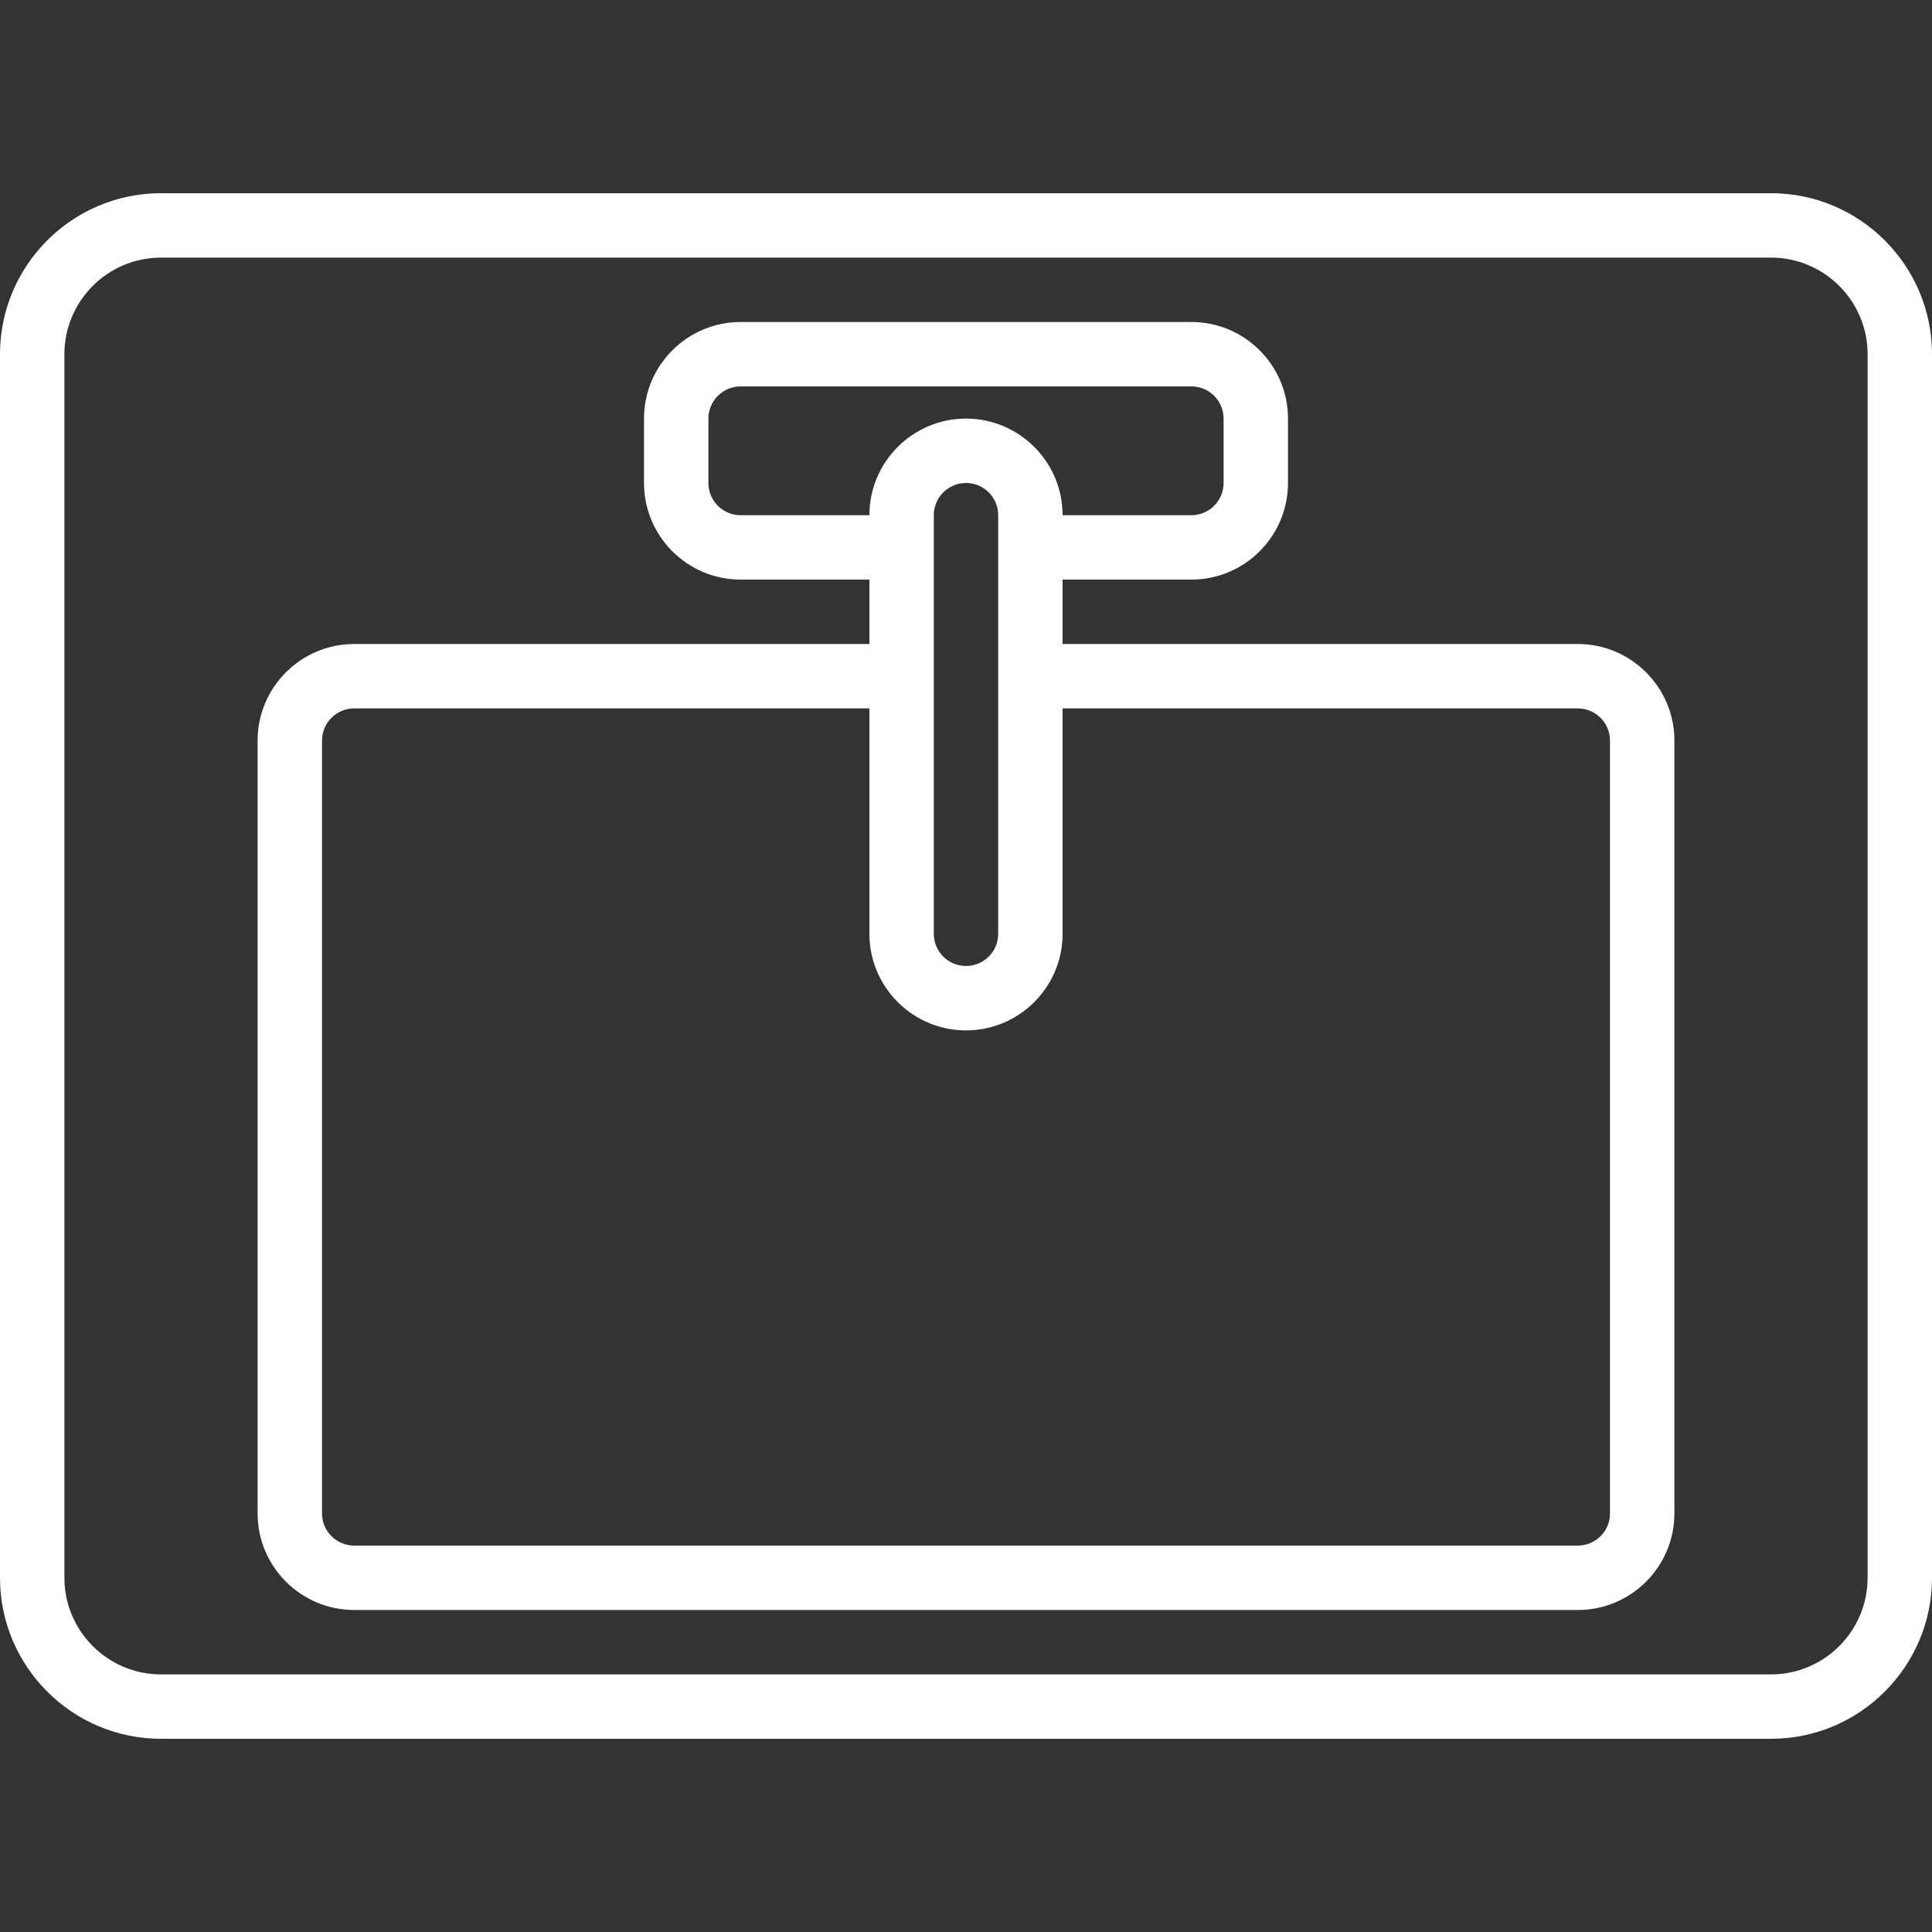 <?xml version="1.0"?>
<svg xmlns="http://www.w3.org/2000/svg" xmlns:xlink="http://www.w3.org/1999/xlink" xmlns:svgjs="http://svgjs.com/svgjs" version="1.1" width="512" height="512" x="0" y="0" viewBox="0 0 512 512" style="enable-background:new 0 0 512 512" xml:space="preserve" class=""><rect x="0" y="0" width="512" height="512" fill="#333333" stroke="none"/><g>
<g xmlns="http://www.w3.org/2000/svg">
	<g>
		<g>
			<path d="M469.333,51.2H42.667C19.14,51.2,0,70.34,0,93.867v324.267C0,441.66,19.14,460.8,42.667,460.8h426.667     c23.526,0,42.667-19.14,42.667-42.667V93.867C512,70.34,492.86,51.2,469.333,51.2z M494.933,418.133     c0,14.114-11.486,25.6-25.6,25.6H42.667c-14.114,0-25.6-11.486-25.6-25.6V93.867c0-14.114,11.486-25.6,25.6-25.6h426.667     c14.114,0,25.6,11.486,25.6,25.6V418.133z" fill="#ffffff" data-original="#000000" style=""/>
			<path d="M418.133,170.667H281.6V153.6h34.133c14.114,0,25.6-11.486,25.6-25.6v-17.067c0-14.114-11.486-25.6-25.6-25.6H196.267     c-14.114,0-25.6,11.486-25.6,25.6V128c0,14.114,11.486,25.6,25.6,25.6H230.4v17.067H93.867c-14.114,0-25.6,11.486-25.6,25.6     v204.8c0,14.114,11.486,25.6,25.6,25.6h324.267c14.114,0,25.6-11.486,25.6-25.6v-204.8     C443.733,182.153,432.247,170.667,418.133,170.667z M247.467,136.533c0-4.71,3.823-8.533,8.533-8.533s8.533,3.823,8.533,8.533     v110.933c0,4.71-3.823,8.533-8.533,8.533s-8.533-3.823-8.533-8.533V136.533z M196.267,136.533c-4.71,0-8.533-3.823-8.533-8.533     v-17.067c0-4.71,3.823-8.533,8.533-8.533h119.467c4.71,0,8.533,3.823,8.533,8.533V128c0,4.71-3.823,8.533-8.533,8.533H281.6     c0-14.114-11.486-25.6-25.6-25.6s-25.6,11.486-25.6,25.6H196.267z M426.667,401.067c0,4.71-3.823,8.533-8.533,8.533H93.867     c-4.71,0-8.533-3.823-8.533-8.533v-204.8c0-4.71,3.823-8.533,8.533-8.533H230.4v59.733c0,14.114,11.486,25.6,25.6,25.6     s25.6-11.486,25.6-25.6v-59.733h136.533c4.71,0,8.533,3.823,8.533,8.533V401.067z" fill="#ffffff" data-original="#000000" style=""/>
		</g>
	</g>
</g>
<g xmlns="http://www.w3.org/2000/svg">
</g>
<g xmlns="http://www.w3.org/2000/svg">
</g>
<g xmlns="http://www.w3.org/2000/svg">
</g>
<g xmlns="http://www.w3.org/2000/svg">
</g>
<g xmlns="http://www.w3.org/2000/svg">
</g>
<g xmlns="http://www.w3.org/2000/svg">
</g>
<g xmlns="http://www.w3.org/2000/svg">
</g>
<g xmlns="http://www.w3.org/2000/svg">
</g>
<g xmlns="http://www.w3.org/2000/svg">
</g>
<g xmlns="http://www.w3.org/2000/svg">
</g>
<g xmlns="http://www.w3.org/2000/svg">
</g>
<g xmlns="http://www.w3.org/2000/svg">
</g>
<g xmlns="http://www.w3.org/2000/svg">
</g>
<g xmlns="http://www.w3.org/2000/svg">
</g>
<g xmlns="http://www.w3.org/2000/svg">
</g>
</g></svg>
